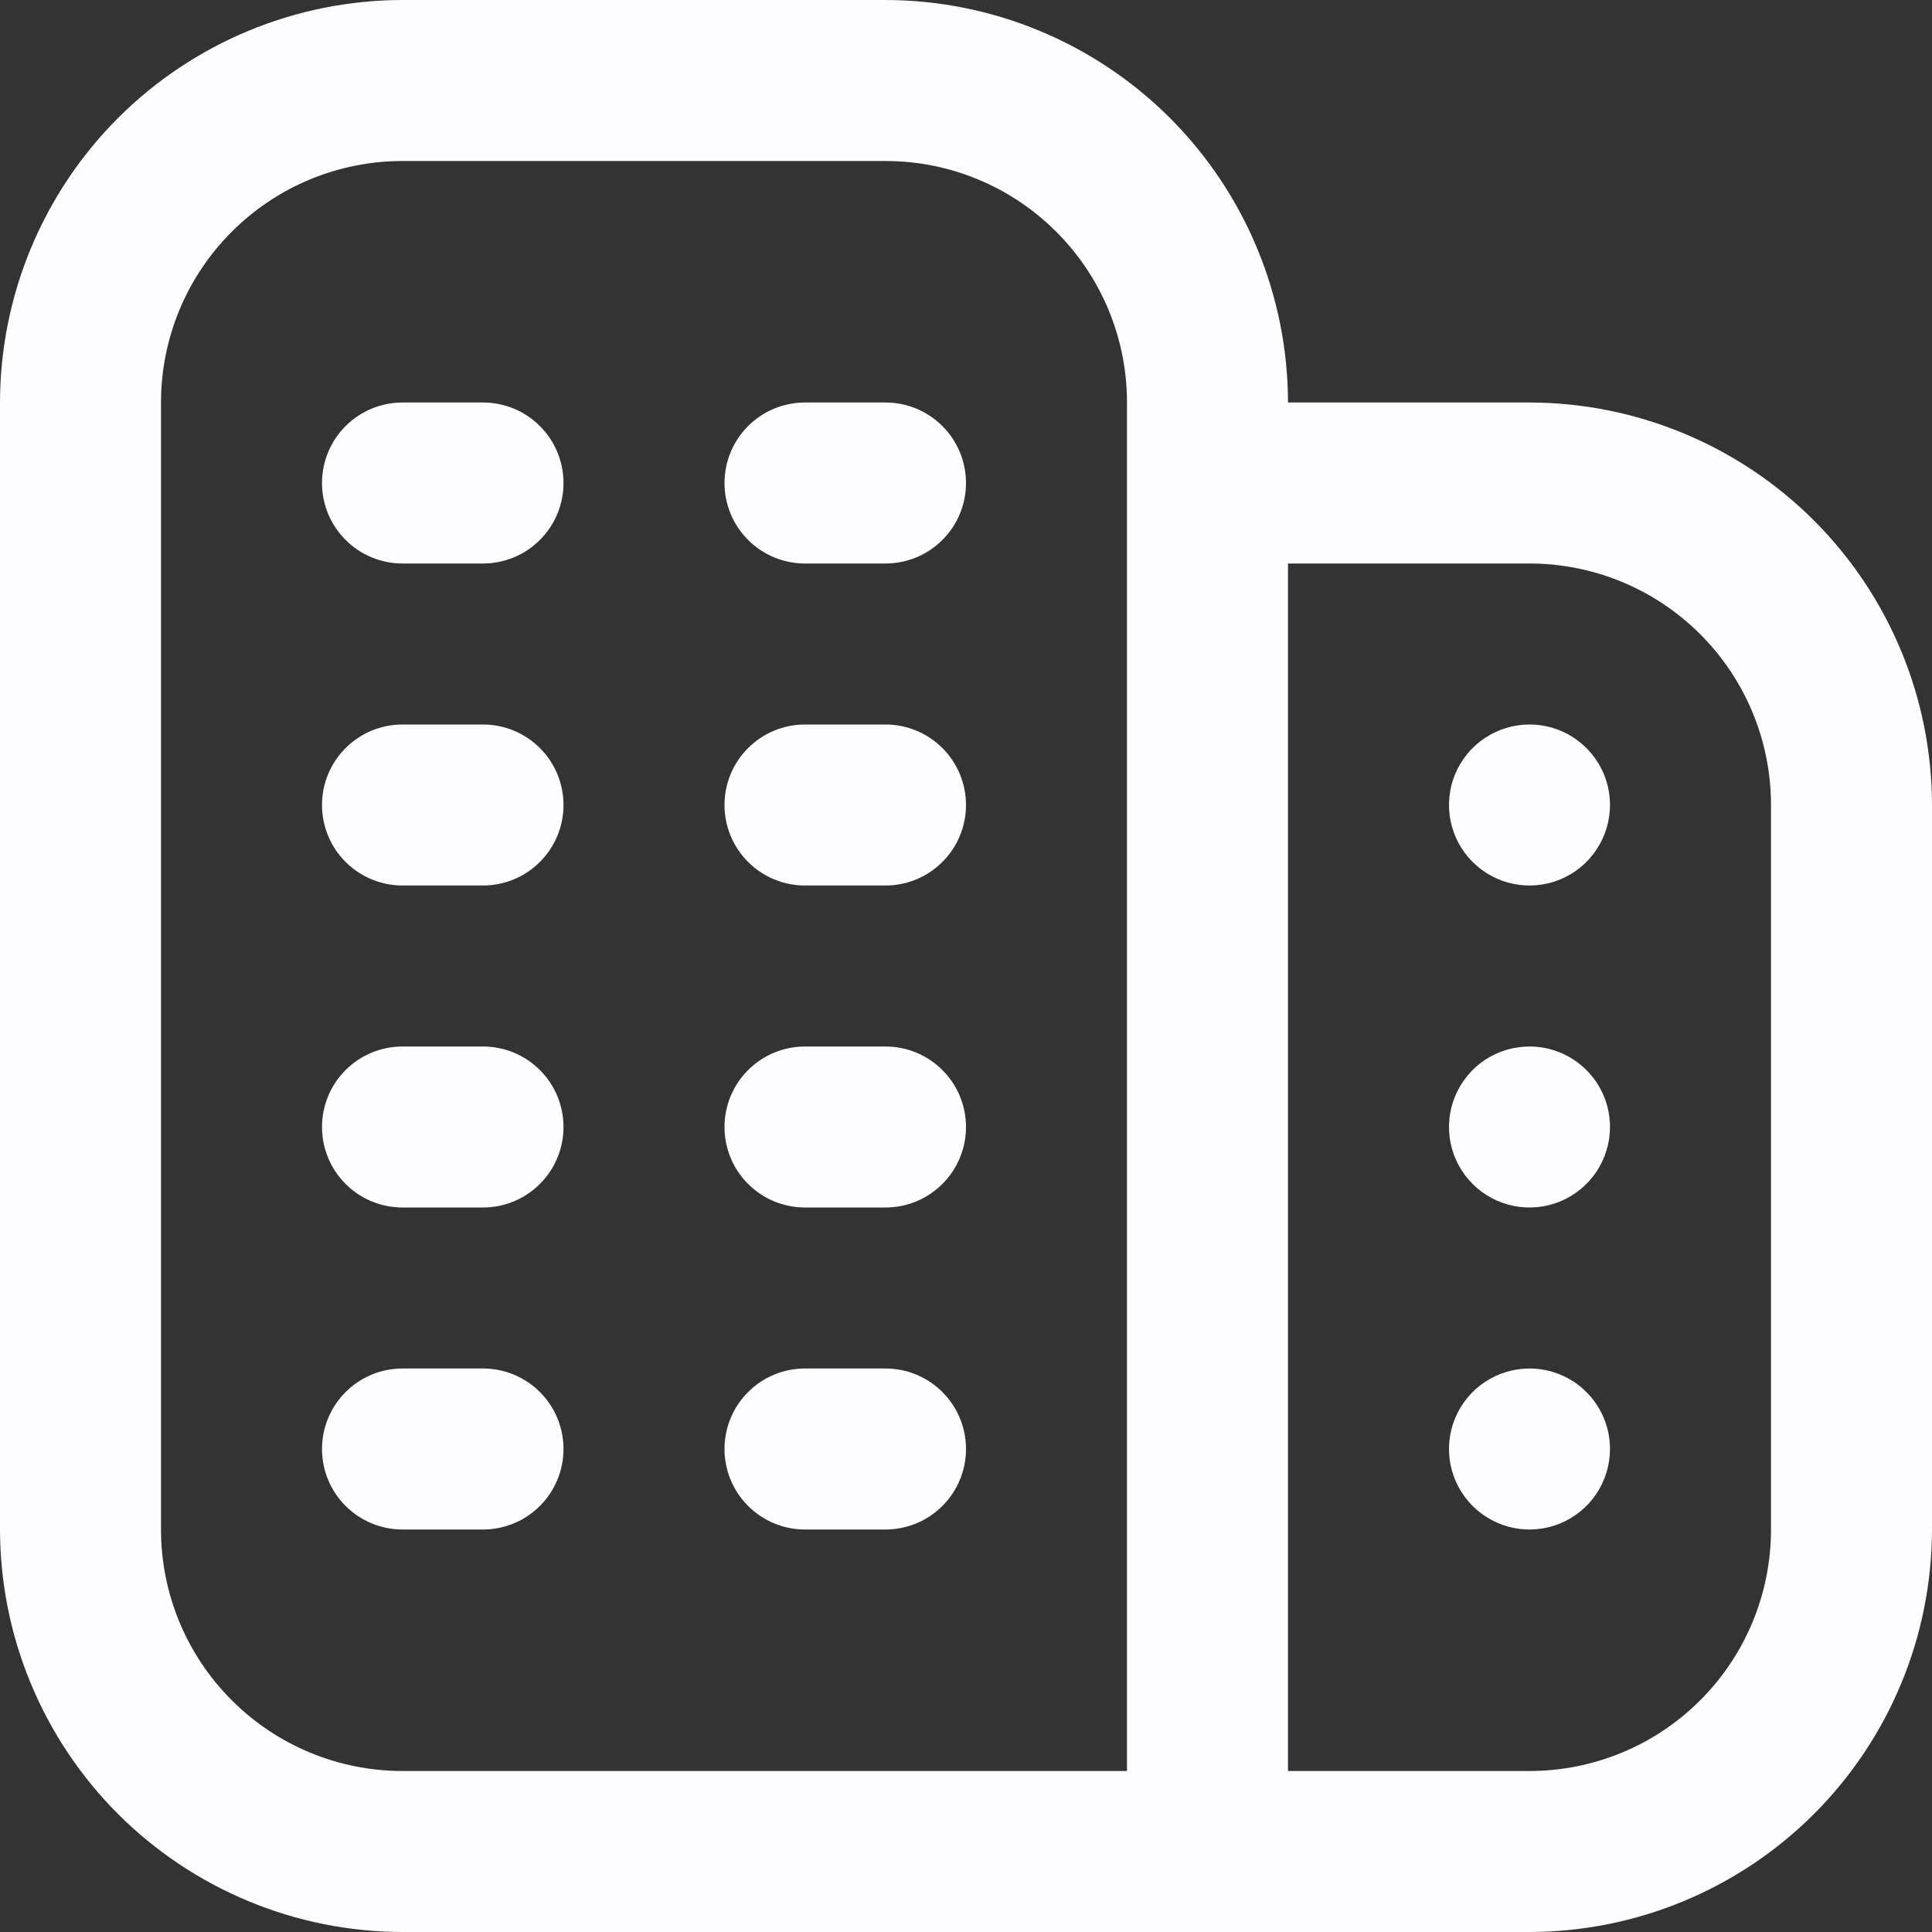 <svg xmlns="http://www.w3.org/2000/svg" width="24" height="24" viewBox="0 0 24 24" fill="none"><rect x="0" y="0" width="24" height="24" fill="#333333" stroke="none"/><g clip-path="url(#clip0_48_498)"><path d="M7 14C7 14.265 6.895 14.52 6.707 14.707C6.52 14.895 6.265 15 6 15H5C4.735 15 4.48 14.895 4.293 14.707C4.105 14.52 4 14.265 4 14C4 13.735 4.105 13.48 4.293 13.293C4.48 13.105 4.735 13 5 13H6C6.265 13 6.52 13.105 6.707 13.293C6.895 13.48 7 13.735 7 14ZM11 13H10C9.735 13 9.48 13.105 9.293 13.293C9.105 13.48 9 13.735 9 14C9 14.265 9.105 14.52 9.293 14.707C9.48 14.895 9.735 15 10 15H11C11.265 15 11.52 14.895 11.707 14.707C11.895 14.52 12 14.265 12 14C12 13.735 11.895 13.48 11.707 13.293C11.52 13.105 11.265 13 11 13ZM6 17H5C4.735 17 4.48 17.105 4.293 17.293C4.105 17.48 4 17.735 4 18C4 18.265 4.105 18.52 4.293 18.707C4.48 18.895 4.735 19 5 19H6C6.265 19 6.52 18.895 6.707 18.707C6.895 18.52 7 18.265 7 18C7 17.735 6.895 17.48 6.707 17.293C6.52 17.105 6.265 17 6 17ZM11 17H10C9.735 17 9.48 17.105 9.293 17.293C9.105 17.48 9 17.735 9 18C9 18.265 9.105 18.52 9.293 18.707C9.48 18.895 9.735 19 10 19H11C11.265 19 11.52 18.895 11.707 18.707C11.895 18.52 12 18.265 12 18C12 17.735 11.895 17.48 11.707 17.293C11.52 17.105 11.265 17 11 17ZM6 5H5C4.735 5 4.48 5.105 4.293 5.293C4.105 5.48 4 5.735 4 6C4 6.265 4.105 6.52 4.293 6.707C4.48 6.895 4.735 7 5 7H6C6.265 7 6.52 6.895 6.707 6.707C6.895 6.52 7 6.265 7 6C7 5.735 6.895 5.48 6.707 5.293C6.52 5.105 6.265 5 6 5ZM11 5H10C9.735 5 9.48 5.105 9.293 5.293C9.105 5.48 9 5.735 9 6C9 6.265 9.105 6.52 9.293 6.707C9.48 6.895 9.735 7 10 7H11C11.265 7 11.52 6.895 11.707 6.707C11.895 6.52 12 6.265 12 6C12 5.735 11.895 5.48 11.707 5.293C11.52 5.105 11.265 5 11 5ZM6 9H5C4.735 9 4.48 9.105 4.293 9.293C4.105 9.48 4 9.735 4 10C4 10.265 4.105 10.52 4.293 10.707C4.48 10.895 4.735 11 5 11H6C6.265 11 6.52 10.895 6.707 10.707C6.895 10.52 7 10.265 7 10C7 9.735 6.895 9.48 6.707 9.293C6.52 9.105 6.265 9 6 9ZM11 9H10C9.735 9 9.48 9.105 9.293 9.293C9.105 9.48 9 9.735 9 10C9 10.265 9.105 10.52 9.293 10.707C9.48 10.895 9.735 11 10 11H11C11.265 11 11.52 10.895 11.707 10.707C11.895 10.52 12 10.265 12 10C12 9.735 11.895 9.48 11.707 9.293C11.52 9.105 11.265 9 11 9ZM24 10V19C23.998 20.326 23.471 21.596 22.534 22.534C21.596 23.471 20.326 23.998 19 24H5C3.674 23.998 2.404 23.471 1.466 22.534C0.529 21.596 0.002 20.326 0 19L0 5C0.002 3.674 0.529 2.404 1.466 1.466C2.404 0.529 3.674 0.002 5 0L11 0C12.326 0.002 13.596 0.529 14.534 1.466C15.471 2.404 15.998 3.674 16 5H19C20.326 5.002 21.596 5.529 22.534 6.466C23.471 7.404 23.998 8.674 24 10ZM5 22H14V5C14 4.204 13.684 3.441 13.121 2.879C12.559 2.316 11.796 2 11 2H5C4.204 2 3.441 2.316 2.879 2.879C2.316 3.441 2 4.204 2 5V19C2 19.796 2.316 20.559 2.879 21.121C3.441 21.684 4.204 22 5 22ZM22 10C22 9.204 21.684 8.441 21.121 7.879C20.559 7.316 19.796 7 19 7H16V22H19C19.796 22 20.559 21.684 21.121 21.121C21.684 20.559 22 19.796 22 19V10ZM19 13C18.802 13 18.609 13.059 18.444 13.168C18.28 13.278 18.152 13.435 18.076 13.617C18 13.8 17.981 14.001 18.019 14.195C18.058 14.389 18.153 14.567 18.293 14.707C18.433 14.847 18.611 14.942 18.805 14.981C18.999 15.019 19.2 15 19.383 14.924C19.565 14.848 19.722 14.72 19.831 14.556C19.941 14.391 20 14.198 20 14C20 13.735 19.895 13.48 19.707 13.293C19.52 13.105 19.265 13 19 13ZM19 17C18.802 17 18.609 17.059 18.444 17.169C18.28 17.278 18.152 17.435 18.076 17.617C18 17.8 17.981 18.001 18.019 18.195C18.058 18.389 18.153 18.567 18.293 18.707C18.433 18.847 18.611 18.942 18.805 18.981C18.999 19.019 19.2 19 19.383 18.924C19.565 18.848 19.722 18.72 19.831 18.556C19.941 18.391 20 18.198 20 18C20 17.735 19.895 17.48 19.707 17.293C19.52 17.105 19.265 17 19 17ZM19 9C18.802 9 18.609 9.059 18.444 9.169C18.28 9.278 18.152 9.435 18.076 9.617C18 9.8 17.981 10.001 18.019 10.195C18.058 10.389 18.153 10.567 18.293 10.707C18.433 10.847 18.611 10.942 18.805 10.981C18.999 11.019 19.2 11 19.383 10.924C19.565 10.848 19.722 10.72 19.831 10.556C19.941 10.391 20 10.198 20 10C20 9.735 19.895 9.48 19.707 9.293C19.52 9.105 19.265 9 19 9Z" fill="#FDFDFF"></path></g><defs><clipPath id="clip0_48_498"><rect width="24" height="24" fill="white"></rect></clipPath></defs></svg>